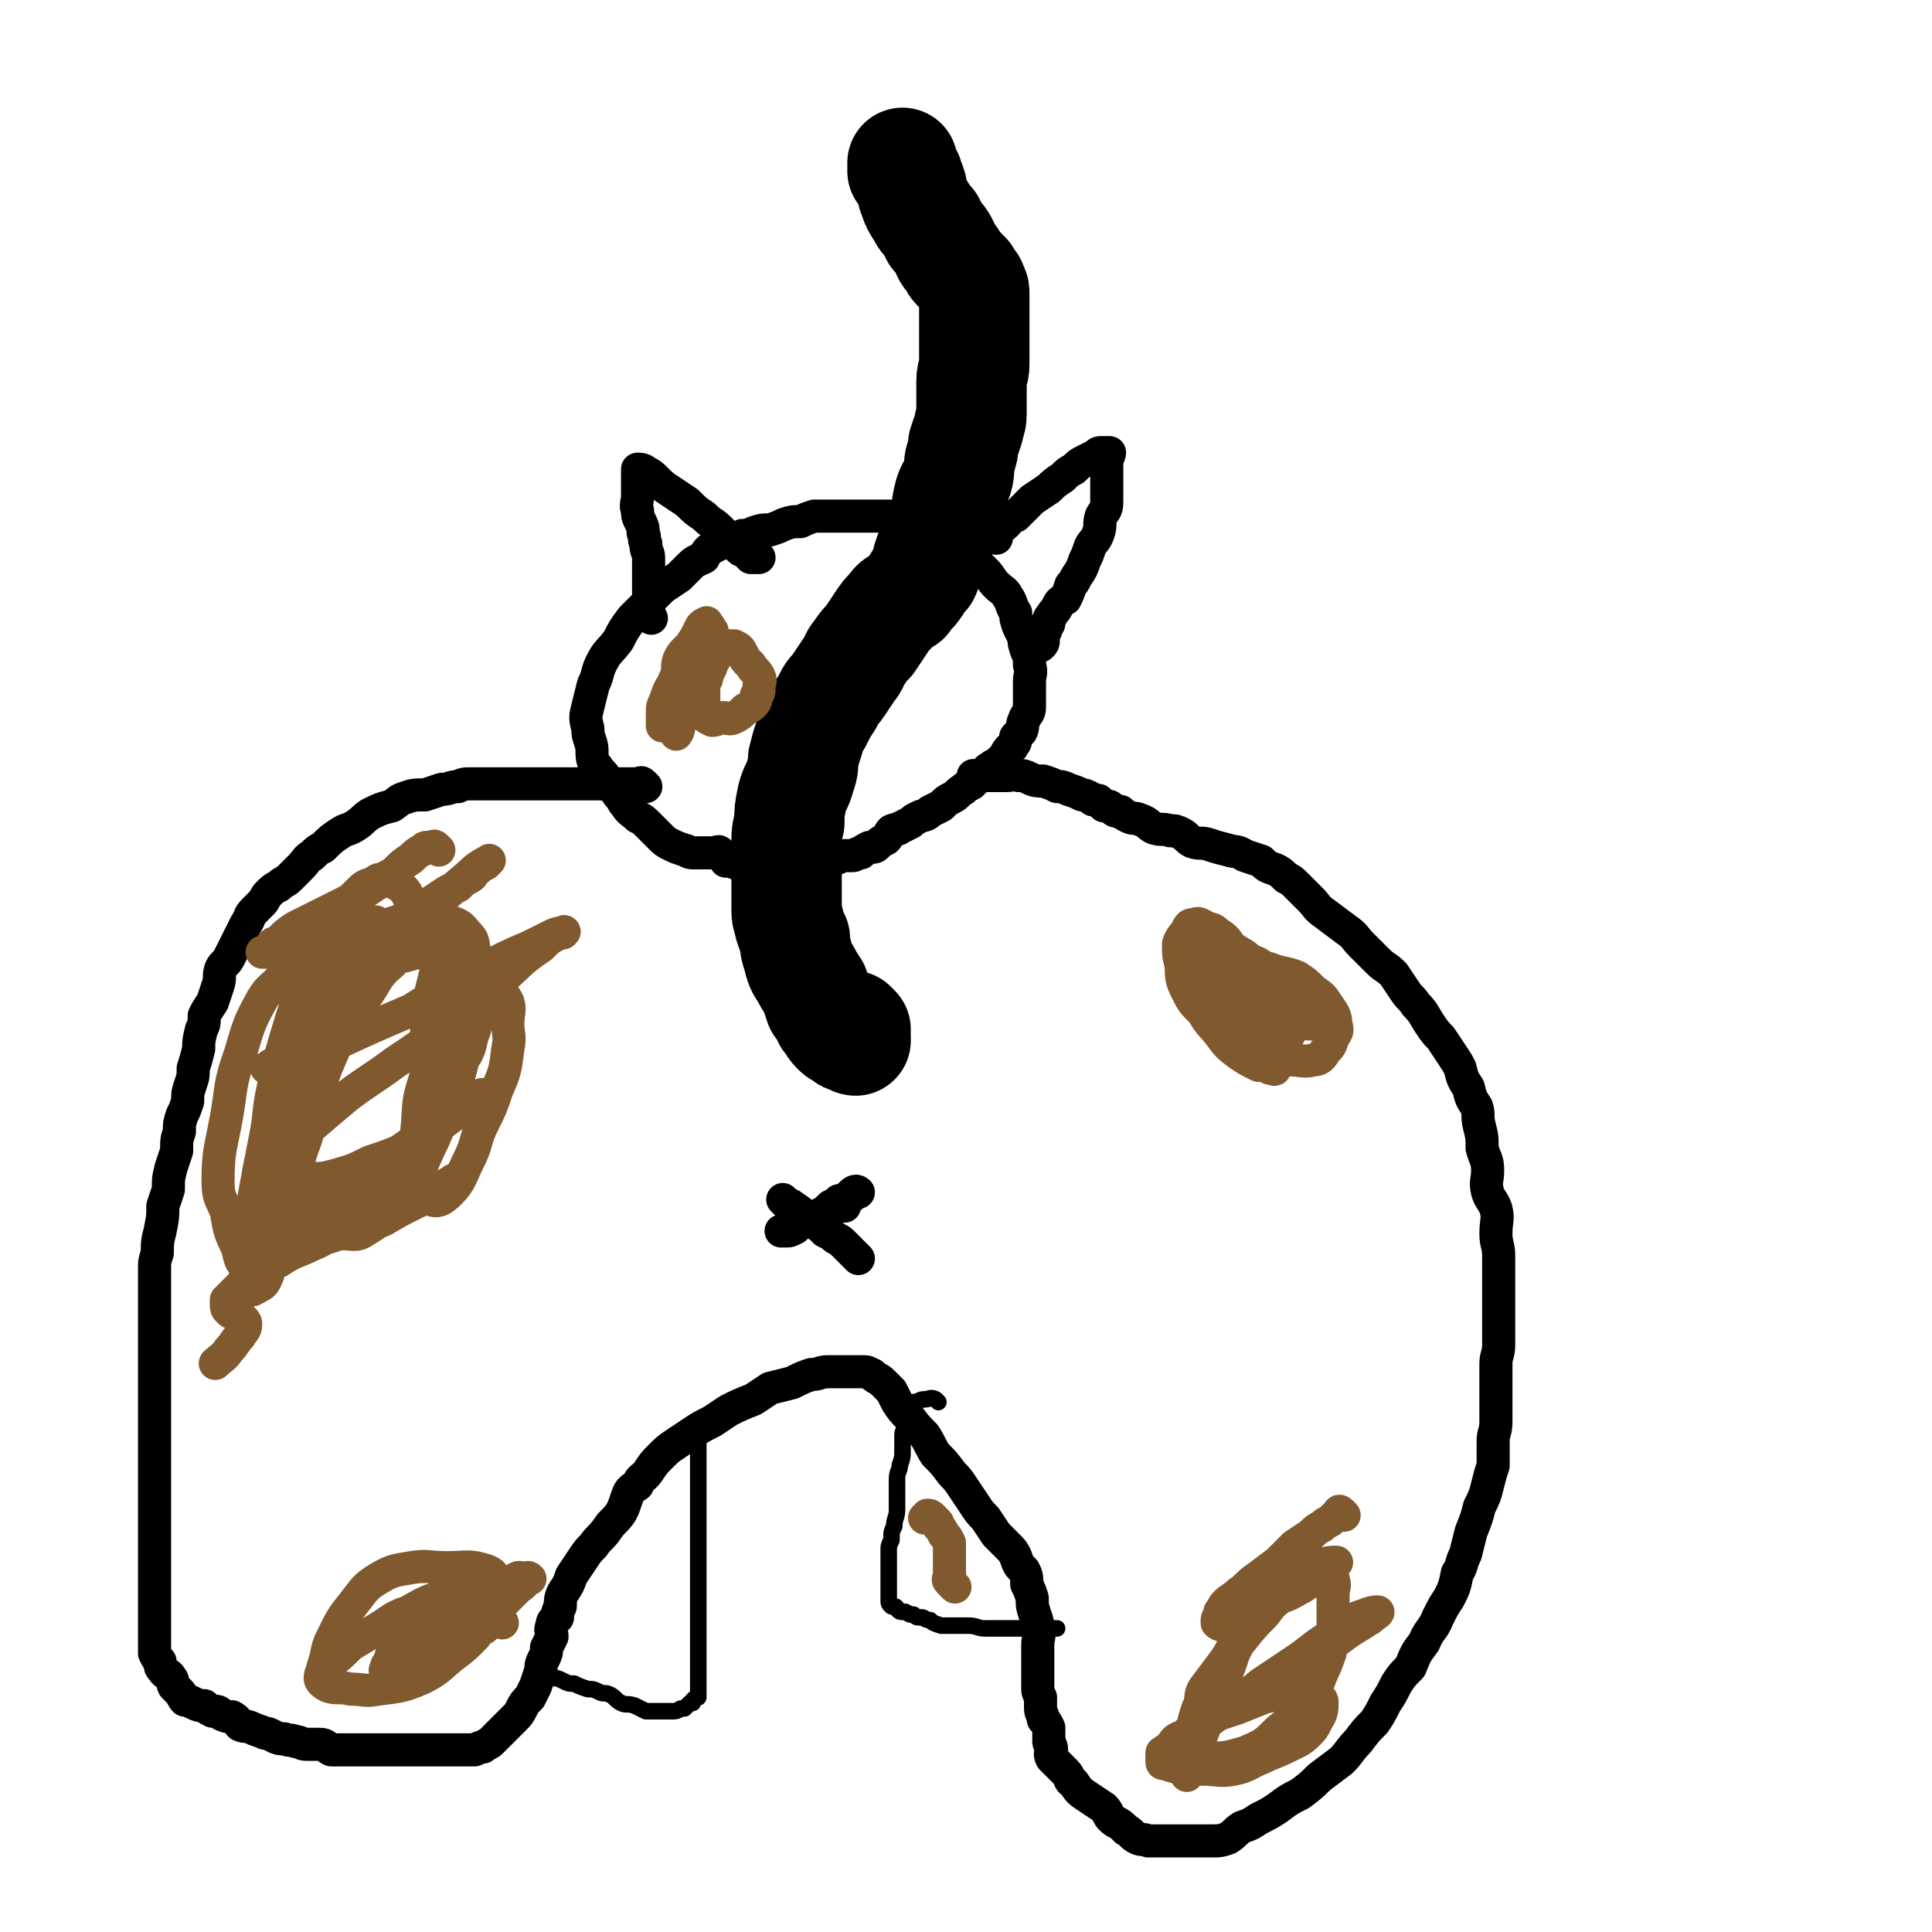 <svg viewBox='0 0 700 700' version='1.1' xmlns='http://www.w3.org/2000/svg' xmlns:xlink='http://www.w3.org/1999/xlink'><g fill='none' stroke='#000000' stroke-width='12' stroke-linecap='round' stroke-linejoin='round'><path d='M262,310c-1,-1 -1,-1 -1,-1 -1,-1 -1,0 -1,0 -1,0 -1,0 -2,0 0,0 0,0 -1,0 -2,0 -2,0 -3,0 -2,0 -2,0 -3,0 -2,0 -2,-1 -3,-1 -3,-1 -3,-1 -5,-2 -2,-1 -2,-1 -4,-3 -2,-2 -2,-2 -4,-4 -2,-2 -2,-2 -4,-3 -2,-2 -3,-2 -4,-4 -2,-2 -1,-2 -3,-4 -2,-3 -2,-2 -4,-5 -1,-2 -1,-2 -3,-4 -1,-2 -1,-1 -2,-3 -1,-3 0,-4 -1,-7 -1,-3 -1,-3 -1,-5 -1,-4 -1,-4 0,-8 1,-4 1,-4 2,-8 2,-4 1,-4 3,-8 2,-4 3,-4 6,-8 2,-4 2,-4 5,-8 3,-3 3,-3 5,-5 3,-3 3,-3 6,-6 3,-2 3,-2 6,-4 2,-2 2,-2 4,-4 2,-2 3,-2 5,-3 1,-2 1,-2 2,-3 2,-1 2,-1 4,-2 2,-1 2,-1 4,-1 2,-1 2,-1 4,-2 2,0 2,0 4,-1 3,-1 3,-1 6,-1 3,-1 3,-1 5,-2 3,-1 3,-1 6,-1 2,-1 2,-1 5,-2 2,0 2,0 5,0 2,0 2,0 4,0 2,0 2,0 4,0 2,0 2,0 4,0 2,0 2,0 5,0 2,0 2,0 4,0 2,0 2,0 4,0 1,0 1,0 3,1 2,0 2,0 4,1 2,1 2,0 4,1 2,2 2,2 4,4 1,1 1,1 4,2 1,1 2,0 4,2 1,1 1,1 3,3 1,1 1,1 3,3 1,1 1,1 3,3 2,2 2,3 4,5 2,2 3,2 4,4 2,3 1,3 3,6 0,2 0,2 1,5 1,2 1,2 2,4 0,2 0,2 1,5 1,2 1,2 1,5 1,3 0,3 0,6 0,2 0,2 0,5 0,2 0,2 0,4 0,3 -1,2 -2,5 -1,2 0,2 -1,4 -1,1 -1,1 -2,2 0,2 0,2 -1,3 0,1 -1,1 -1,1 -1,1 -1,1 -2,3 -1,1 -1,1 -2,2 -1,1 -2,1 -3,2 -2,1 -1,1 -3,3 -2,1 -2,1 -4,3 -2,1 -2,1 -3,2 -2,1 -2,2 -4,3 -2,1 -2,1 -4,3 -2,1 -2,1 -4,2 -2,2 -2,1 -4,2 -2,1 -2,1 -3,2 -2,1 -2,1 -4,2 -1,1 -1,0 -3,1 -1,1 -1,2 -2,3 -2,1 -2,1 -3,2 -1,1 -1,1 -3,1 -2,1 -2,1 -3,2 -2,0 -2,1 -3,1 -2,0 -2,0 -3,0 -2,0 -2,1 -3,1 -1,0 -1,0 -2,0 -2,0 -2,1 -3,1 -2,1 -2,0 -4,1 -2,1 -2,1 -4,1 -1,1 -1,0 -3,0 0,0 0,0 -1,0 -1,0 -1,0 -2,0 -1,0 -1,0 -2,0 -1,0 -1,0 -3,0 0,0 0,0 -1,0 0,0 0,0 -1,0 '/><path d='M294,314c-1,-1 -1,-1 -1,-1 -1,-1 -1,0 -1,0 -1,0 -1,0 -2,0 -2,0 -2,0 -4,0 -3,0 -3,0 -6,0 -3,0 -3,0 -6,0 -3,0 -3,0 -6,0 -2,0 -2,-1 -5,-1 '/><path d='M236,224c-1,-1 -1,-1 -1,-1 -1,-1 0,-1 0,-1 0,-1 0,-1 0,-2 0,-1 0,-1 0,-1 0,-2 0,-2 0,-4 0,-2 0,-2 0,-4 0,-2 0,-2 0,-5 0,-2 0,-2 0,-4 0,-2 -1,-2 -1,-5 -1,-2 0,-2 -1,-4 0,-2 0,-2 -1,-4 -1,-2 -1,-2 -1,-4 -1,-2 0,-3 0,-5 0,-2 0,-2 0,-4 0,-2 0,-2 0,-3 0,-1 0,-1 0,-2 0,-1 0,-1 0,-1 1,0 2,0 3,1 2,1 2,1 4,3 2,2 2,2 5,4 3,2 3,2 6,4 3,3 3,3 6,5 3,3 3,2 6,5 2,2 2,2 4,4 1,1 1,1 3,3 1,1 1,0 3,1 0,1 0,1 1,2 0,0 0,0 1,0 1,0 1,0 1,0 1,0 1,0 1,0 '/><path d='M361,195c-1,-1 -2,-1 -1,-1 1,-2 2,-2 3,-3 3,-2 2,-3 5,-4 3,-3 3,-3 6,-6 3,-2 3,-2 6,-4 2,-2 2,-2 5,-4 2,-2 2,-2 4,-3 2,-2 2,-2 4,-3 2,-1 2,-1 4,-2 1,-1 1,-1 2,-1 1,0 1,0 2,0 0,0 0,0 1,0 0,1 -1,2 -1,4 0,1 0,1 0,3 0,3 0,3 0,6 0,2 0,2 0,5 0,3 -1,3 -2,5 -1,3 0,3 -1,6 -1,3 -2,3 -3,5 -1,3 -1,3 -2,5 -1,3 -1,3 -3,6 -1,2 -1,2 -2,3 -1,3 -1,3 -2,5 -2,1 -2,1 -3,3 -1,2 -1,1 -2,3 -1,1 -1,1 -1,3 -1,0 -1,0 -1,1 0,0 0,0 0,1 0,1 -1,1 -1,1 -1,1 0,1 0,2 0,0 0,0 0,1 0,0 0,0 0,0 0,1 0,1 -1,2 0,0 -1,0 -1,0 -1,0 -1,0 -1,0 -1,0 0,1 0,1 '/><path d='M234,285c-1,-1 -1,-1 -1,-1 -1,-1 -1,0 -1,0 -1,0 -1,0 -2,0 -2,0 -2,0 -3,0 -2,0 -2,0 -4,0 -3,0 -3,0 -6,0 -4,0 -4,0 -7,0 -4,0 -4,0 -9,0 -3,0 -3,0 -6,0 -4,0 -4,0 -7,0 -3,0 -3,0 -6,0 -3,0 -3,0 -5,0 -3,0 -3,0 -6,0 -3,0 -3,0 -5,1 -3,0 -3,1 -6,1 -3,1 -3,1 -6,2 -4,0 -4,0 -7,1 -3,1 -2,1 -5,3 -4,1 -4,1 -8,3 -3,2 -2,2 -5,4 -3,2 -3,1 -6,3 -3,2 -3,2 -6,5 -2,1 -2,1 -4,3 -2,1 -2,2 -4,4 -2,2 -2,2 -4,4 -2,2 -2,1 -4,3 -2,1 -2,1 -4,3 -1,1 -1,2 -2,3 -2,2 -2,2 -3,3 -2,2 -1,2 -3,5 -1,2 -1,2 -2,4 -1,2 -1,2 -2,4 -1,2 -1,2 -2,4 -1,2 -2,2 -3,4 -1,3 0,3 -1,6 -1,3 -1,3 -2,6 -2,3 -2,3 -3,5 0,3 0,3 -1,5 -1,4 -1,4 -1,7 -1,4 -1,4 -2,7 0,3 0,3 -1,6 -1,3 -1,3 -1,6 -1,3 -1,3 -2,5 -1,3 -1,3 -1,6 -1,3 -1,3 -1,7 -1,3 -1,3 -2,6 -1,4 -1,4 -1,8 -1,3 -1,3 -2,6 0,4 0,4 -1,9 -1,4 -1,4 -1,8 -1,3 -1,3 -1,6 0,4 0,4 0,7 0,3 0,3 0,5 0,3 0,3 0,6 0,2 0,2 0,5 0,3 0,3 0,6 0,3 0,3 0,6 0,2 0,2 0,5 0,3 0,3 0,6 0,2 0,2 0,4 0,2 0,2 0,4 0,2 0,2 0,5 0,2 0,2 0,4 0,3 0,3 0,5 0,2 0,2 0,5 0,2 0,2 0,4 0,2 0,2 0,5 0,3 0,3 0,6 0,3 0,3 0,6 0,3 0,3 0,7 0,3 0,3 0,5 0,3 0,3 0,5 0,2 0,2 0,3 0,2 0,2 0,3 0,1 0,1 0,3 0,1 0,1 0,2 0,2 0,2 0,3 0,2 0,2 0,3 0,1 0,1 0,3 0,1 0,1 0,3 0,0 0,0 0,1 0,1 0,1 0,1 0,1 0,1 0,2 0,1 0,1 0,1 1,2 1,2 2,3 0,2 0,2 1,3 1,2 2,1 3,3 1,1 0,1 1,3 1,1 1,1 2,2 1,1 1,2 2,3 1,0 1,0 3,1 2,1 2,1 4,1 1,1 1,1 3,2 2,0 2,0 3,1 2,1 2,1 4,1 2,1 2,2 3,3 2,1 2,0 4,1 2,1 3,1 5,2 1,0 1,0 3,1 2,1 2,1 4,1 2,1 2,0 4,1 2,0 2,1 4,1 2,0 2,0 5,0 2,0 2,1 4,2 4,0 4,0 7,0 3,0 3,0 5,0 3,0 3,0 6,0 3,0 3,0 6,0 1,0 1,0 3,0 2,0 2,0 5,0 1,0 1,0 3,0 1,0 1,0 3,0 2,0 2,0 4,0 1,0 1,0 2,0 2,0 2,0 3,0 1,0 1,0 3,0 0,0 0,0 1,0 0,0 1,0 1,0 2,-1 2,-1 3,-1 1,-1 2,-1 3,-2 1,-1 1,-1 3,-3 1,-1 1,-1 2,-2 2,-2 2,-2 3,-3 2,-2 2,-2 3,-4 1,-2 1,-2 3,-4 1,-2 1,-2 2,-4 1,-3 1,-3 2,-6 0,-2 0,-2 1,-4 1,-2 1,-2 1,-4 1,-2 1,-2 2,-4 0,-2 -1,-2 0,-4 0,-2 1,-2 2,-3 0,-2 0,-2 1,-4 0,-2 0,-3 1,-5 2,-3 2,-3 3,-6 2,-3 2,-3 4,-6 2,-3 2,-3 4,-5 2,-3 3,-3 5,-6 2,-3 3,-3 5,-6 1,-2 1,-2 2,-5 1,-3 1,-3 4,-5 1,-3 2,-2 4,-5 2,-3 2,-3 4,-5 3,-3 3,-3 6,-5 3,-2 3,-2 6,-4 3,-2 3,-2 7,-4 3,-2 3,-2 6,-4 4,-2 4,-2 9,-4 3,-2 3,-2 6,-4 4,-1 4,-1 8,-2 4,-2 4,-2 7,-3 3,0 3,-1 6,-1 3,0 3,0 6,0 2,0 2,0 4,0 2,0 2,0 3,0 2,0 2,1 3,1 2,2 2,1 4,3 1,1 1,1 3,3 1,2 1,2 2,4 2,3 2,3 4,5 3,4 3,4 6,7 2,3 2,4 4,7 3,3 3,3 6,7 2,2 2,2 4,5 2,3 2,3 4,6 2,3 2,3 4,5 2,3 2,3 4,6 2,2 2,2 4,4 2,2 2,2 3,4 1,3 1,3 3,5 1,2 1,2 1,5 1,2 1,2 2,5 0,3 0,3 1,6 1,3 1,3 1,6 1,2 0,2 0,5 0,2 0,2 0,4 0,2 0,2 0,4 0,2 0,2 0,3 0,2 0,2 0,4 0,2 0,2 1,4 0,2 0,2 0,4 0,2 1,2 1,4 1,1 1,1 2,3 0,1 0,1 0,2 0,2 0,2 0,3 0,1 1,1 1,3 0,1 -1,1 0,3 1,1 1,1 2,2 2,2 2,2 3,3 2,2 1,3 3,4 2,3 2,3 5,5 3,2 3,2 6,4 2,2 1,3 4,5 2,1 2,1 4,3 2,1 2,2 4,3 2,1 2,0 4,1 2,0 2,0 3,0 1,0 1,0 3,0 1,0 1,0 3,0 2,0 2,0 4,0 2,0 2,0 4,0 3,0 3,0 6,0 3,0 3,0 6,-1 3,-2 2,-2 5,-4 3,-1 3,-1 6,-3 4,-2 4,-2 7,-4 4,-3 4,-3 8,-5 4,-3 4,-3 7,-6 4,-3 4,-3 8,-6 3,-3 3,-4 6,-7 3,-4 3,-4 6,-7 2,-3 2,-3 4,-7 2,-3 2,-3 4,-7 2,-3 2,-3 5,-6 2,-5 2,-5 5,-9 2,-5 3,-4 5,-9 2,-4 2,-4 4,-7 2,-4 2,-4 3,-9 2,-3 1,-3 3,-7 1,-4 1,-4 2,-8 2,-5 2,-5 3,-9 2,-4 2,-4 3,-8 1,-4 1,-4 2,-7 0,-5 0,-5 0,-9 0,-3 1,-3 1,-7 0,-3 0,-3 0,-6 0,-4 0,-4 0,-7 0,-4 0,-4 0,-8 0,-3 1,-3 1,-7 0,-4 0,-4 0,-8 0,-4 0,-4 0,-8 0,-3 0,-3 0,-7 0,-5 0,-5 0,-9 0,-4 -1,-4 -1,-8 0,-5 1,-5 0,-9 -1,-3 -2,-3 -3,-6 -1,-4 0,-4 0,-8 0,-4 -1,-4 -2,-8 0,-4 0,-4 -1,-8 -1,-4 0,-4 -1,-7 -2,-3 -2,-3 -3,-7 -2,-3 -2,-3 -3,-7 -1,-2 -1,-2 -3,-5 -2,-3 -2,-3 -4,-6 -2,-2 -2,-2 -4,-5 -2,-3 -2,-4 -5,-7 -2,-3 -2,-2 -4,-5 -2,-3 -2,-3 -4,-6 -3,-3 -3,-2 -6,-5 -3,-3 -3,-3 -6,-6 -2,-2 -2,-3 -5,-5 -4,-3 -4,-3 -8,-6 -3,-2 -3,-3 -5,-5 -3,-3 -3,-3 -5,-5 -2,-2 -2,-2 -4,-3 -2,-2 -2,-2 -4,-3 -3,-1 -3,-1 -5,-3 -3,-1 -3,-1 -6,-2 -3,-2 -3,-1 -6,-2 -4,-1 -4,-1 -7,-2 -3,-1 -3,0 -6,-1 -2,-1 -2,-2 -4,-3 -2,-1 -2,-1 -4,-1 -3,-1 -3,0 -6,-1 -2,-1 -2,-2 -5,-3 -2,-1 -2,0 -4,-1 -2,-1 -2,-1 -3,-2 -2,0 -2,0 -3,-1 -1,-1 -1,-1 -3,-1 -1,-1 -1,-1 -2,-2 -2,0 -2,0 -3,-1 -2,-1 -2,-1 -3,-1 -2,-1 -2,-1 -5,-2 -2,-1 -2,-1 -4,-1 -2,-1 -2,-1 -5,-2 -2,0 -3,0 -5,-1 -2,-1 -2,-1 -4,-1 -2,-1 -2,0 -4,0 -2,0 -2,0 -4,0 -2,0 -2,0 -4,0 -1,0 -1,0 -2,0 -1,0 -1,0 -1,0 -1,0 -2,0 -1,0 0,0 0,0 1,0 '/><path d='M306,437c-1,-1 -2,-1 -1,-1 0,-1 0,-1 1,-1 2,-1 2,-1 3,-2 1,-1 2,-1 2,-1 -1,-1 -2,0 -3,1 0,0 0,0 -1,1 -1,1 -1,1 -3,1 -1,1 -1,1 -3,2 -2,2 -2,2 -4,3 -3,2 -3,1 -6,3 -2,1 -2,1 -3,2 -2,1 -2,1 -3,1 -1,0 -1,0 -2,0 0,0 0,0 0,0 '/><path d='M285,436c-1,-1 -2,-2 -1,-1 0,0 0,0 1,1 1,1 1,0 2,1 3,2 3,2 5,4 3,2 3,2 6,4 1,2 2,1 4,3 1,1 2,1 3,2 3,3 3,3 6,6 '/></g>
<g fill='none' stroke='#000000' stroke-width='40' stroke-linecap='round' stroke-linejoin='round'><path d='M310,373c-1,-1 -2,-2 -1,-1 0,1 1,1 1,3 0,1 0,1 0,2 -1,0 -1,-1 -2,-1 -1,0 -1,0 -2,-1 -2,-1 -2,-1 -3,-2 -2,-2 -1,-2 -3,-4 -1,-3 -1,-3 -3,-5 -1,-3 -1,-3 -2,-6 -2,-3 -2,-3 -3,-5 -2,-3 -2,-3 -3,-7 -1,-3 -1,-3 -1,-6 -1,-2 -1,-2 -2,-5 0,-2 -1,-2 -1,-5 0,-4 0,-4 0,-7 0,-4 0,-4 0,-8 0,-4 0,-4 0,-9 0,-4 0,-4 1,-8 0,-4 0,-4 1,-9 1,-4 2,-4 3,-8 1,-3 1,-3 1,-6 1,-4 1,-4 2,-7 1,-4 1,-4 3,-7 2,-4 2,-4 4,-7 1,-3 2,-3 4,-6 2,-3 2,-3 4,-6 2,-2 1,-3 3,-5 2,-3 2,-3 4,-5 2,-3 2,-3 4,-6 2,-3 2,-3 4,-5 2,-3 2,-2 5,-4 2,-3 2,-2 4,-5 1,-2 1,-2 3,-4 1,-2 1,-3 1,-5 1,-3 1,-3 2,-5 1,-3 2,-3 3,-5 1,-4 1,-4 2,-7 0,-3 0,-3 1,-7 1,-3 2,-3 3,-6 1,-3 0,-4 1,-7 1,-3 1,-3 1,-5 1,-3 1,-3 2,-6 0,-2 1,-2 1,-5 0,-4 0,-4 0,-7 0,-3 0,-3 0,-5 0,-3 1,-3 1,-6 0,-3 0,-3 0,-6 0,-4 0,-4 0,-7 0,-3 0,-3 0,-5 0,-3 0,-3 0,-5 0,-2 0,-2 0,-3 0,-2 -1,-1 -1,-3 -1,-1 -1,-1 -2,-3 -1,-1 -1,-1 -3,-3 -1,-1 -1,-1 -2,-3 -2,-2 -2,-3 -3,-5 -1,-2 -1,-2 -3,-4 -1,-2 -1,-2 -2,-4 -2,-2 -2,-2 -3,-4 -2,-3 -2,-3 -3,-6 -1,-2 0,-2 -1,-4 0,-1 -1,-1 -1,-3 -1,-1 -1,-1 -2,-2 0,0 0,0 0,-1 0,-1 0,-1 0,-1 0,-1 0,-1 0,-1 '/></g>
<g fill='none' stroke='#000000' stroke-width='6' stroke-linecap='round' stroke-linejoin='round'><path d='M253,521c-1,-1 -2,-1 -1,-1 0,-1 1,-1 2,0 0,1 -1,1 -1,2 0,0 0,0 0,1 0,0 0,0 0,0 0,1 0,1 0,2 0,1 0,1 0,2 0,2 0,2 0,4 0,2 0,2 0,4 0,2 0,2 0,4 0,2 0,2 0,4 0,3 0,3 0,5 0,3 0,3 0,6 0,3 0,3 0,5 0,3 0,3 0,6 0,3 0,3 0,6 0,2 0,2 0,5 0,3 0,3 0,6 0,1 0,1 0,2 0,2 0,2 0,4 0,2 0,2 0,4 0,3 0,3 0,5 0,2 0,2 0,4 0,1 0,1 0,2 0,2 0,2 0,3 0,1 0,1 0,3 0,0 0,0 0,1 0,0 0,0 0,1 0,1 0,1 0,2 0,0 0,0 0,1 0,0 0,0 0,1 -1,0 -1,0 -2,1 0,0 0,0 0,1 -1,0 -1,0 -1,0 -1,1 -1,1 -2,2 0,0 -1,0 -1,0 -1,0 -1,1 -3,1 0,0 0,0 -1,0 -1,0 -1,0 -1,0 -1,0 -1,0 -2,0 -2,0 -2,0 -3,0 -2,0 -2,0 -3,0 -2,-1 -2,-1 -4,-2 -3,-1 -3,0 -5,-1 -2,-1 -2,-2 -4,-3 -2,-1 -2,0 -4,-1 -2,-1 -2,-1 -4,-1 -3,-1 -3,-1 -5,-2 -2,0 -2,0 -4,-1 -2,-1 -2,-1 -4,-1 -2,-1 -2,0 -4,0 -1,0 -1,0 -1,0 -1,0 -1,0 -1,0 '/><path d='M340,508c-1,-1 -1,-1 -1,-1 -2,-1 -2,0 -4,0 -2,0 -2,1 -4,1 0,0 0,0 0,0 -1,1 -1,1 -1,2 0,1 0,1 0,2 0,1 0,1 0,1 -1,2 -1,2 -1,3 -1,2 -2,2 -2,4 0,2 0,2 0,5 0,3 0,3 -1,6 0,2 -1,2 -1,5 0,3 0,3 0,6 0,3 0,3 0,5 0,3 -1,3 -1,6 -1,2 -1,2 -1,5 -1,2 -1,2 -1,4 0,2 0,2 0,4 0,1 0,1 0,2 0,0 0,0 0,1 0,1 0,1 0,2 0,0 0,0 0,1 0,1 0,1 0,1 0,1 0,1 0,2 0,0 0,0 0,1 0,1 0,1 0,1 0,1 0,1 0,2 0,0 0,1 0,1 0,1 0,1 1,2 0,0 0,0 1,0 1,0 1,1 1,1 1,1 1,1 2,1 0,0 0,0 1,0 2,1 1,1 3,1 1,1 1,1 3,1 1,0 1,1 3,1 1,1 1,1 4,2 3,0 3,0 6,0 2,0 2,0 4,0 3,0 3,1 6,1 2,0 2,0 4,0 2,0 2,0 3,0 0,0 0,0 1,0 1,0 1,0 3,0 1,0 1,0 2,0 2,0 2,0 3,0 1,0 1,0 3,0 1,0 1,0 2,0 1,0 1,0 2,0 1,0 1,0 2,0 0,0 0,0 1,0 '/></g>
<g fill='none' stroke='#81592F' stroke-width='12' stroke-linecap='round' stroke-linejoin='round'><path d='M159,308c-1,-1 -1,-1 -1,-1 -1,-1 -1,0 -1,0 -1,0 -1,0 -2,0 -1,0 -1,0 -2,1 -2,1 -2,1 -4,3 -3,2 -3,2 -5,4 -3,3 -4,2 -7,5 -3,2 -3,2 -6,4 -4,2 -4,2 -8,4 -4,2 -4,2 -8,4 -4,2 -4,2 -8,4 -3,2 -3,2 -6,5 -1,1 -2,0 -3,2 -1,1 -1,1 -2,2 0,0 -1,0 -1,0 0,0 1,0 3,0 4,0 4,0 9,0 4,0 4,0 8,-1 6,-2 6,-2 11,-4 6,-2 6,-2 12,-4 5,-2 6,-2 11,-4 4,-2 4,-2 7,-5 3,-2 3,-2 6,-4 2,-1 2,-1 4,-2 2,-2 2,-2 4,-3 2,-1 1,-2 3,-3 1,-1 1,-1 3,-2 0,0 2,-2 1,-1 -2,1 -4,2 -7,5 -7,6 -7,6 -13,11 -8,7 -8,7 -15,15 -5,6 -5,6 -11,12 -6,6 -6,6 -12,12 -6,6 -6,5 -12,11 -3,2 -2,3 -5,5 -2,2 -2,2 -4,3 -1,1 -2,1 -1,1 2,0 4,0 8,-1 8,-4 8,-4 17,-8 13,-6 13,-6 27,-12 8,-5 8,-5 16,-10 7,-3 7,-3 14,-7 6,-3 6,-3 13,-6 4,-2 4,-2 8,-4 2,-1 3,-1 4,-1 1,-1 0,0 -1,0 -4,2 -4,2 -7,5 -9,6 -8,7 -17,14 -9,7 -9,7 -18,15 -9,7 -9,7 -18,13 -8,6 -9,6 -17,12 -6,5 -6,5 -13,11 -4,3 -4,3 -8,8 -2,2 -1,3 -3,5 0,2 -2,2 -1,4 0,1 1,2 3,2 4,1 4,0 9,0 4,0 4,0 8,-1 7,-2 7,-2 13,-5 6,-2 6,-2 11,-4 5,-3 5,-3 10,-6 4,-3 4,-3 8,-6 3,-2 2,-2 5,-4 2,-1 2,-1 4,-2 1,-1 1,-1 2,-2 0,0 1,-1 1,0 -4,2 -5,2 -9,5 -7,5 -7,5 -14,10 -10,7 -10,7 -19,13 -5,4 -5,4 -11,7 -7,5 -7,5 -15,9 -5,3 -5,3 -11,6 -2,2 -3,2 -5,4 0,1 0,2 1,2 3,1 4,0 8,0 5,-1 5,-1 10,-2 7,-2 7,-2 13,-4 8,-2 8,-2 16,-5 5,-3 5,-3 11,-6 4,-2 4,-2 9,-4 3,-2 2,-3 5,-4 0,-1 1,0 1,0 -1,1 -1,1 -3,1 -1,1 -1,1 -2,2 -9,3 -9,3 -18,7 -10,4 -10,4 -19,8 -5,2 -5,3 -10,5 -6,3 -6,2 -12,6 -5,2 -5,3 -10,6 -3,2 -3,2 -6,5 -1,1 -1,1 -3,3 0,0 0,1 0,1 0,2 0,2 1,3 1,1 2,1 3,1 1,1 1,1 2,2 1,1 1,1 1,2 0,2 -1,2 -2,4 -2,2 -2,3 -4,5 -2,3 -3,3 -5,5 '/><path d='M487,549c-1,-1 -1,-1 -1,-1 -1,-1 -1,0 -1,0 0,1 0,1 -1,1 -1,1 -1,1 -2,2 -2,1 -2,1 -3,2 -2,1 -2,1 -4,3 -3,2 -3,2 -6,4 -3,3 -3,3 -6,6 -4,3 -4,3 -8,6 -3,2 -3,3 -6,5 -2,2 -3,2 -5,4 -1,1 -1,2 -2,3 0,2 -1,2 -1,3 0,1 0,1 0,1 1,1 2,1 4,0 4,-2 4,-2 8,-4 4,-2 4,-2 8,-4 4,-2 4,-1 9,-4 4,-2 4,-3 8,-5 2,-2 2,-2 4,-4 1,0 3,-1 2,-1 -1,0 -3,0 -5,1 -3,2 -3,2 -7,4 -4,3 -4,3 -8,6 -4,4 -4,4 -8,9 -4,5 -5,5 -9,10 -2,4 -2,4 -5,8 -3,4 -3,4 -6,8 -1,2 -1,3 -1,5 0,1 0,2 1,2 2,1 3,1 6,0 6,-2 5,-3 11,-6 6,-3 7,-3 13,-6 4,-3 4,-3 9,-6 5,-3 5,-4 10,-7 4,-3 4,-3 9,-6 1,-1 2,-1 3,-2 1,-1 3,-2 2,-2 -2,0 -4,1 -7,2 -6,4 -6,4 -12,8 -6,4 -5,4 -11,8 -6,4 -6,4 -12,8 -6,5 -6,5 -12,9 -5,3 -5,3 -10,7 -4,2 -4,2 -8,5 -3,2 -3,2 -6,4 0,1 0,2 0,3 0,1 0,1 1,1 3,1 3,1 7,2 3,0 3,0 7,0 5,0 6,1 11,0 5,-1 5,-2 10,-4 4,-2 5,-2 9,-4 4,-2 5,-2 8,-5 3,-3 2,-3 4,-6 1,-2 1,-3 1,-5 0,-1 0,-1 -1,-2 -1,-1 -1,-1 -2,-1 -5,-1 -5,0 -10,0 -4,0 -4,0 -8,1 -5,2 -5,2 -10,4 -6,2 -7,2 -12,5 -4,2 -4,2 -7,5 -3,1 -3,1 -5,4 0,0 0,1 1,2 1,1 2,1 4,1 4,1 4,2 8,1 7,0 7,0 14,-2 7,-3 7,-3 12,-8 6,-5 7,-5 11,-11 4,-5 3,-6 6,-12 2,-5 2,-5 3,-10 0,-5 0,-5 0,-9 0,-4 0,-4 0,-7 0,-3 1,-3 0,-6 0,-1 -1,0 -3,-1 -1,0 -1,0 -2,0 -3,0 -4,0 -6,2 -4,2 -4,2 -7,5 -4,3 -4,3 -7,7 -4,4 -4,4 -8,9 -4,5 -4,4 -7,9 -5,8 -5,8 -9,16 -1,3 -1,3 -2,7 -1,4 -1,4 -1,9 -1,2 -1,2 -1,5 0,2 0,4 0,3 1,-1 1,-3 2,-5 2,-6 2,-6 4,-11 3,-8 3,-8 6,-15 3,-7 3,-7 5,-13 3,-6 3,-6 6,-13 2,-4 3,-4 5,-9 2,-4 2,-4 4,-7 1,-2 1,-3 3,-4 1,-1 1,0 2,0 '/><path d='M444,351c-1,-1 -2,-1 -1,-1 0,-1 0,0 1,0 2,1 2,1 4,2 2,1 2,2 4,3 3,2 3,2 6,3 3,2 3,3 6,5 3,2 2,2 5,4 2,1 2,1 4,2 1,0 0,1 1,1 1,1 1,1 2,1 0,0 1,0 1,0 -1,0 -1,0 -2,0 -2,0 -2,0 -5,-1 -3,-1 -3,-1 -5,-3 -3,-1 -3,-2 -5,-3 -4,-4 -4,-4 -8,-7 -3,-2 -3,-2 -7,-4 -2,-2 -2,-2 -5,-3 -2,-2 -2,-2 -4,-3 -2,-1 -2,-1 -4,-1 -1,-1 -1,-1 -2,-1 -1,0 -1,0 -1,0 0,0 0,0 0,1 0,1 0,2 0,3 1,2 1,2 3,4 1,3 1,3 2,6 3,3 3,3 5,6 3,3 3,3 6,6 2,2 2,2 5,4 3,1 3,1 7,2 2,0 3,0 5,0 2,0 3,0 4,-1 2,-2 2,-3 2,-5 0,-4 -1,-5 -2,-8 -2,-4 -2,-4 -4,-6 -4,-5 -4,-5 -9,-9 -3,-3 -3,-2 -7,-5 -2,-3 -2,-3 -5,-5 -2,-2 -2,-1 -4,-2 -2,-1 -3,-2 -4,-1 -2,0 -2,0 -3,2 -1,2 -2,2 -3,5 0,4 0,4 1,8 0,4 0,5 2,9 2,4 2,4 6,8 2,4 3,4 6,8 3,4 3,4 7,7 3,2 3,2 7,4 2,0 2,0 4,1 1,0 2,1 2,0 1,-1 1,-2 1,-5 0,-3 1,-3 0,-7 -1,-5 -1,-5 -3,-9 -2,-4 -2,-4 -4,-8 -2,-3 -2,-3 -5,-6 -1,-2 -1,-2 -3,-3 -1,-1 -1,-1 -3,-2 -1,-1 -1,-1 -3,-1 0,0 0,0 -1,1 0,1 0,1 0,3 0,4 -1,4 0,7 1,5 2,5 4,10 3,4 3,5 6,9 3,3 4,3 8,6 4,1 4,1 8,2 5,0 5,1 9,0 2,0 3,-1 4,-3 2,-2 2,-2 3,-5 1,-2 2,-2 1,-5 0,-3 -1,-4 -3,-7 -2,-3 -2,-3 -5,-5 -3,-3 -3,-3 -6,-5 -5,-2 -5,-1 -10,-3 -4,-1 -3,-2 -7,-3 -2,0 -2,0 -4,0 -2,0 -2,0 -3,0 -1,0 -1,0 -2,1 0,1 0,1 0,2 0,2 0,2 0,5 0,2 0,2 1,5 1,3 1,3 2,6 1,3 1,4 3,6 2,2 2,1 4,3 2,1 3,1 5,1 1,1 2,1 3,1 1,0 1,0 1,-1 0,-2 1,-2 0,-4 -2,-3 -2,-3 -5,-6 -3,-3 -3,-3 -6,-5 -4,-3 -5,-3 -9,-6 -2,-1 -2,-2 -5,-3 -2,-1 -2,-1 -5,-1 -3,-1 -3,0 -5,0 '/><path d='M163,353c-1,-1 -1,-1 -1,-1 -1,-1 -1,-1 -1,-1 0,-1 0,-1 0,-1 0,-1 0,-1 0,-1 0,-2 0,-2 -1,-3 0,-2 0,-2 -1,-4 -1,-3 -1,-3 -3,-6 -2,-3 -2,-2 -4,-5 -2,-3 -2,-3 -4,-6 -1,-2 -1,-2 -2,-3 -1,-1 -1,-1 -3,-2 -2,-1 -2,-1 -4,-1 -2,-1 -2,0 -4,1 -3,1 -3,1 -5,3 -5,5 -5,5 -9,10 -5,8 -5,8 -8,17 -4,8 -4,9 -7,18 -4,13 -4,13 -7,26 -2,9 -1,9 -3,19 -2,10 -2,10 -4,21 -1,9 -1,9 -2,18 0,5 -1,5 -1,10 0,2 0,4 2,5 0,1 1,0 3,-1 2,-1 2,-2 3,-4 2,-9 1,-10 3,-20 2,-8 2,-8 4,-17 1,-10 1,-10 3,-19 1,-8 2,-8 3,-15 2,-7 1,-8 3,-15 2,-6 3,-5 4,-11 1,-4 0,-4 1,-8 1,-4 1,-4 3,-8 0,-2 0,-2 1,-4 0,-1 -1,-1 -1,-2 0,-1 0,-1 0,-1 0,-2 0,-2 -1,-3 -1,0 -2,0 -3,1 -3,1 -4,1 -6,3 -5,5 -4,5 -9,11 -3,4 -4,3 -7,8 -5,9 -5,10 -8,20 -4,11 -3,12 -5,23 -2,11 -3,12 -3,23 0,6 1,6 3,11 1,6 1,7 4,13 1,4 1,6 4,7 1,1 3,0 5,-3 3,-5 2,-6 4,-12 3,-13 3,-13 6,-26 3,-14 2,-14 6,-28 4,-11 4,-11 9,-21 3,-6 3,-6 6,-12 3,-6 4,-6 7,-12 2,-4 2,-4 3,-8 0,-2 1,-3 0,-3 -2,1 -3,2 -5,4 -4,4 -4,4 -7,9 -4,4 -3,5 -6,10 -6,8 -8,7 -12,15 -3,7 -1,8 -3,16 -1,8 -1,8 -3,16 0,6 -1,6 0,12 0,6 -1,7 2,12 4,5 5,5 12,8 4,2 5,2 10,1 7,-1 9,-1 14,-6 7,-6 7,-7 11,-15 3,-7 2,-7 5,-14 3,-9 3,-9 5,-18 2,-6 1,-6 2,-13 0,-6 0,-6 0,-12 0,-4 2,-5 0,-8 -1,-3 -3,-3 -6,-5 -3,-1 -4,-1 -7,0 -3,1 -4,0 -6,3 -6,5 -5,6 -10,13 -5,7 -5,7 -10,16 -4,9 -4,9 -7,18 -2,8 -2,8 -4,16 -2,6 -3,7 -3,13 1,6 3,5 5,11 2,5 1,6 5,9 2,2 3,2 6,2 4,0 5,1 8,-1 8,-5 9,-6 15,-14 6,-8 5,-9 10,-19 3,-7 3,-7 6,-15 3,-7 3,-7 5,-15 2,-5 1,-6 2,-11 0,-3 1,-3 1,-6 0,-1 1,-2 0,-2 -1,-1 -2,-1 -3,0 -1,1 -2,1 -3,3 -3,5 -3,5 -6,10 -3,7 -4,7 -5,14 -3,9 -2,9 -3,19 0,4 0,4 0,8 0,5 -1,5 0,10 1,3 1,5 4,6 3,2 5,1 8,-2 4,-4 4,-6 7,-12 3,-6 2,-7 5,-13 3,-6 3,-6 5,-12 3,-7 3,-7 4,-15 1,-5 0,-5 0,-9 0,-4 1,-5 0,-8 -2,-4 -3,-3 -6,-6 -3,-3 -3,-3 -6,-5 -2,-1 -2,-1 -5,-3 -2,0 -2,-1 -4,-1 -2,0 -3,0 -4,1 -1,1 -1,1 -1,3 -1,4 -1,4 -2,8 -1,4 -1,4 -1,8 0,4 -1,4 0,8 1,4 1,4 2,8 1,2 0,3 1,4 1,1 2,1 4,1 1,0 1,0 2,-1 3,-3 3,-3 5,-6 2,-4 1,-4 3,-9 1,-5 1,-5 1,-9 1,-5 1,-5 1,-10 0,-4 -1,-4 -2,-9 -1,-4 0,-4 -3,-7 -3,-4 -4,-3 -8,-5 '/><path d='M257,227c-1,-1 -1,-2 -1,-1 -1,0 -1,0 -2,1 -1,2 -1,2 -2,4 -2,3 -2,3 -3,6 -1,3 -1,3 -3,5 -1,4 -1,4 -3,7 -1,2 -1,2 -2,5 -1,2 -1,2 -1,4 0,1 0,1 0,2 0,0 0,0 0,1 0,1 0,2 0,2 1,-1 1,-1 3,-2 1,-1 1,-1 3,-1 1,-1 1,-1 3,-2 0,0 1,0 1,-1 1,-1 1,-2 1,-3 1,-1 1,-1 2,-2 1,-1 1,-1 1,-3 1,-1 1,-1 2,-3 0,-2 0,-2 1,-3 1,-2 1,-2 1,-4 1,-2 0,-2 0,-3 0,0 0,0 0,-1 0,-1 0,-1 0,-1 0,-1 0,-1 0,-2 0,-1 0,-1 0,-1 0,-1 0,-1 0,-2 0,0 0,-1 0,0 0,0 0,1 -1,2 0,2 0,2 -1,4 -1,2 -1,2 -1,4 -1,3 0,3 0,6 0,3 0,3 0,6 0,2 0,2 0,4 0,1 0,1 0,3 0,0 -1,1 0,1 1,1 1,1 3,2 2,0 2,-1 4,-1 2,0 2,1 4,0 2,-1 2,-1 4,-3 2,-1 2,-1 3,-2 1,-1 1,-2 1,-3 1,-1 1,-1 1,-3 0,-2 1,-2 0,-4 -1,-2 -2,-2 -3,-4 -2,-2 -2,-2 -3,-4 -1,-2 -1,-2 -3,-3 0,0 0,0 -1,0 0,0 -1,0 -1,0 -2,1 -2,0 -3,2 -2,1 -1,2 -3,4 -2,2 -2,2 -4,5 -2,3 -2,3 -4,7 -2,2 -2,2 -3,5 -1,3 -1,3 -1,6 -1,1 -1,1 -1,2 0,0 0,1 0,1 0,0 1,-1 1,-3 1,-3 0,-3 1,-6 2,-3 2,-3 4,-7 1,-3 0,-3 1,-7 1,-2 1,-2 2,-5 0,-1 -1,-1 -1,-3 0,0 1,-1 0,-1 -1,0 -2,0 -4,1 -2,2 -2,2 -3,4 -1,3 0,3 -1,6 -1,2 -1,2 -1,5 -1,3 -1,3 -1,5 0,3 0,3 0,5 0,1 1,1 1,1 1,0 2,1 2,0 1,-1 1,-2 1,-4 1,-3 1,-3 2,-6 1,-3 1,-3 1,-7 0,-2 0,-2 0,-5 '/><path d='M182,588c-1,-1 -1,-1 -1,-1 -1,-1 -1,0 -1,0 0,0 -1,0 -1,0 -1,1 -1,1 -3,2 -1,0 0,1 -1,1 -2,1 -2,1 -4,1 -3,2 -3,2 -6,4 -3,1 -3,1 -5,2 -1,2 -1,2 -2,3 -1,1 -3,2 -3,2 1,0 3,-1 5,-2 3,-2 3,-2 6,-4 3,-3 3,-3 6,-6 3,-3 3,-3 6,-6 3,-2 3,-2 6,-5 2,-2 2,-2 4,-4 2,-1 2,-2 3,-3 0,0 1,0 1,0 -1,-1 -1,0 -2,0 -1,0 -2,-1 -3,0 -4,2 -4,3 -8,5 -5,3 -5,3 -10,6 -5,3 -5,3 -10,6 -5,3 -5,2 -10,5 -3,2 -4,2 -6,5 -2,1 -1,1 -2,3 0,1 -1,1 -1,2 0,1 -1,1 0,2 4,0 5,0 9,-1 3,-1 4,-1 7,-3 6,-3 6,-4 11,-8 5,-3 5,-3 9,-7 2,-2 2,-2 5,-5 1,-1 2,-2 2,-3 0,-1 -2,-1 -4,-1 -3,-1 -3,-1 -6,-1 -6,0 -6,0 -11,1 -7,2 -7,2 -14,6 -6,2 -6,3 -11,6 -5,3 -5,3 -10,6 -4,4 -4,4 -8,7 -2,2 -3,3 -3,5 0,1 1,2 3,3 3,1 4,0 8,1 5,0 5,1 10,0 8,-1 9,-1 16,-4 6,-3 6,-4 11,-8 4,-3 4,-3 8,-7 3,-4 4,-4 6,-9 2,-5 2,-6 1,-11 0,-2 0,-3 -3,-4 -6,-2 -7,-1 -14,-1 -7,0 -7,-1 -13,0 -6,1 -7,1 -12,4 -5,3 -5,4 -9,9 -4,5 -4,5 -7,11 -2,4 -2,4 -3,9 -1,3 -1,3 -2,7 '/><path d='M346,575c-1,-1 -1,-1 -1,-1 -1,-1 -1,-1 -1,-1 -1,-1 0,-1 0,-2 0,0 0,0 0,-1 0,-1 0,-1 0,-1 0,-1 0,-1 0,-1 0,-1 0,-1 0,-1 0,-1 0,-1 0,-1 0,-1 0,-1 0,-2 0,-1 0,-1 0,-1 0,-1 0,-1 0,-2 0,0 0,0 0,-1 0,-1 0,-1 0,-1 -1,-2 -1,-2 -2,-3 -1,-2 -1,-2 -2,-3 0,-1 0,-1 -1,-2 -1,-1 -1,-1 -1,-1 -1,-1 -1,-1 -2,-1 0,0 0,1 -1,1 '/></g>
</svg>